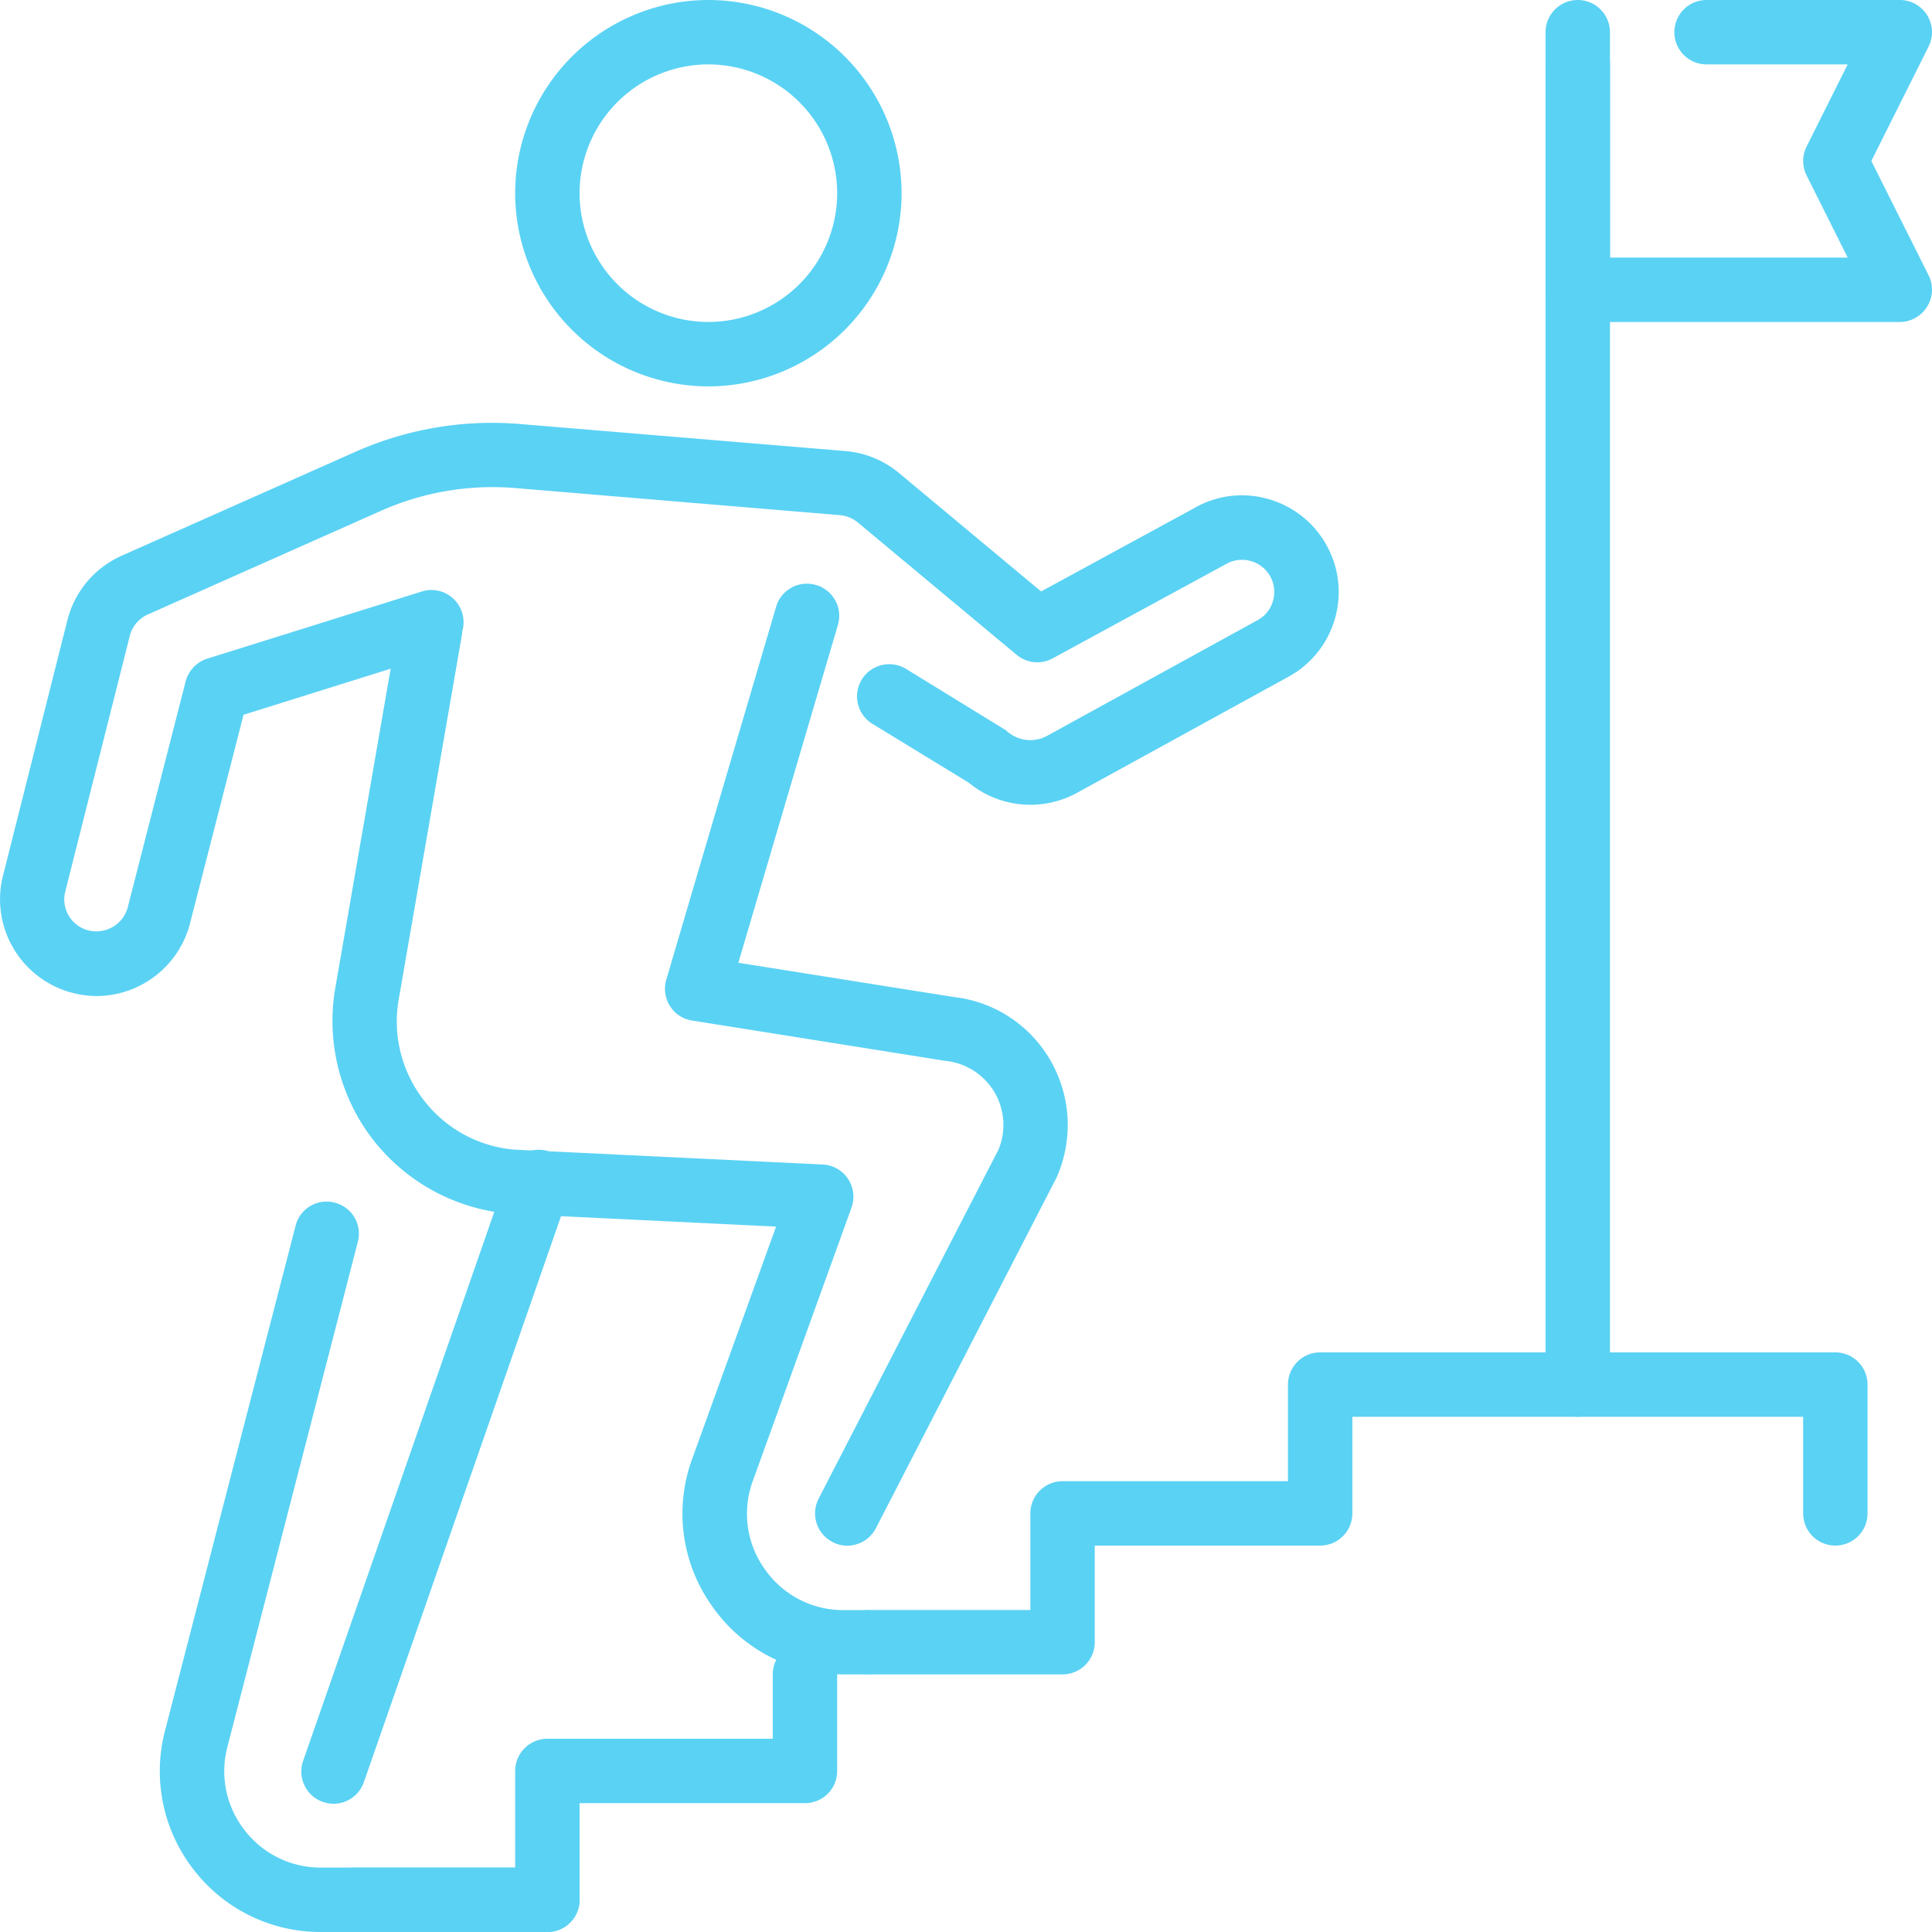 <svg id="step_career_rise_mission_person_flag" data-name="step, career, rise, mission, person, flag" xmlns="http://www.w3.org/2000/svg" width="160.508" height="160.506" viewBox="0 0 160.508 160.506">
  <g id="Group_969" data-name="Group 969" transform="translate(0 0)">
    <g id="Group_967" data-name="Group 967" transform="translate(0 35.135)">
      <g id="Group_966" data-name="Group 966" transform="translate(13.277 60.384)">
        <g id="Group_965" data-name="Group 965">
          <path id="Path_774" data-name="Path 774" d="M-929.349,2102.042a2.743,2.743,0,0,1-.883-.153,2.673,2.673,0,0,1-1.643-3.405l17.054-48.984a2.688,2.688,0,0,1,3.408-1.645,2.677,2.677,0,0,1,1.651,3.405l-17.064,48.984A2.674,2.674,0,0,1-929.349,2102.042Z" transform="translate(943.78 -2047.707)" fill="#5ad2f4"/>
          <path id="Path_775" data-name="Path 775" d="M-904.221,2110H-923.04a13.283,13.283,0,0,1-10.574-5.187,13.3,13.3,0,0,1-2.373-11.538l10.848-41.951a2.648,2.648,0,0,1,3.255-1.915,2.658,2.658,0,0,1,1.916,3.252l-10.834,41.951a7.946,7.946,0,0,0,1.421,6.923,7.949,7.949,0,0,0,6.343,3.114h18.819a2.673,2.673,0,0,1,2.675,2.675A2.673,2.673,0,0,1-904.221,2110Z" transform="translate(936.42 -2045.012)" fill="#5ad2f4"/>
        </g>
      </g>
      <path id="Path_776" data-name="Path 776" d="M-886.789,2119.984h-1.8a13.222,13.222,0,0,1-10.872-5.585,13.222,13.222,0,0,1-1.8-12.081l7.054-19.534-22.158-1.072a16.13,16.13,0,0,1-11.334-6.159,16.15,16.15,0,0,1-3.159-12.4l5.264-30.357a2.689,2.689,0,0,1,3.1-2.177,2.67,2.67,0,0,1,2.172,3.092l-5.257,30.33a10.636,10.636,0,0,0,2.111,8.245,10.612,10.612,0,0,0,7.477,4.1l25.659,1.239a2.682,2.682,0,0,1,2.1,1.185,2.7,2.7,0,0,1,.294,2.395l-8.266,22.891a7.9,7.9,0,0,0,1.1,7.2,7.918,7.918,0,0,0,6.519,3.349h1.8a2.673,2.673,0,0,1,2.675,2.675A2.673,2.673,0,0,1-886.789,2119.984Z" transform="translate(958.681 -2016.014)" fill="#5ad2f4"/>
      <path id="Path_777" data-name="Path 777" d="M-933.353,2072.75a8.157,8.157,0,0,1-1.739-.2,8.039,8.039,0,0,1-6.1-9.571l5.369-21.3a8.016,8.016,0,0,1,4.558-5.516l19.394-8.622a27.964,27.964,0,0,1,13.721-2.313l26.989,2.242a8,8,0,0,1,4.473,1.832l11.8,9.834,12.76-6.945a7.889,7.889,0,0,1,6.046-.751,7.993,7.993,0,0,1,4.853,3.761,7.968,7.968,0,0,1,.778,6.094,7.99,7.99,0,0,1-3.761,4.858l-17.624,9.676a8.069,8.069,0,0,1-9.076-.813l-7.993-4.882a2.675,2.675,0,0,1-.883-3.678,2.682,2.682,0,0,1,3.683-.883l8.3,5.1a2.916,2.916,0,0,0,3.36.489l17.613-9.681a2.629,2.629,0,0,0,1.217-1.6,2.644,2.644,0,0,0-.254-2.025,2.683,2.683,0,0,0-3.649-1l-14.408,7.838a2.667,2.667,0,0,1-2.994-.292l-13.194-10.995a2.662,2.662,0,0,0-1.5-.61l-26.981-2.252a22.8,22.8,0,0,0-11.107,1.88l-19.395,8.622a2.674,2.674,0,0,0-1.525,1.865l-5.372,21.291a2.663,2.663,0,0,0,2.052,3.114,2.7,2.7,0,0,0,3.194-2.028l4.786-18.667a2.694,2.694,0,0,1,1.792-1.9l17.827-5.581a2.663,2.663,0,0,1,3.349,1.755,2.668,2.668,0,0,1-1.75,3.35l-16.406,5.136-4.4,17.147A8.054,8.054,0,0,1-933.353,2072.75Z" transform="translate(941.383 -2025.134)" fill="#5ad2f4"/>
      <path id="Path_778" data-name="Path 778" d="M-905.586,2110.053a2.556,2.556,0,0,1-1.222-.308,2.67,2.67,0,0,1-1.156-3.6l14.943-29a5.352,5.352,0,0,0-.318-4.738,5.365,5.365,0,0,0-4.106-2.635l-21.037-3.35a2.654,2.654,0,0,1-1.838-1.211,2.683,2.683,0,0,1-.3-2.183l9.127-30.988a2.665,2.665,0,0,1,3.317-1.8,2.666,2.666,0,0,1,1.814,3.317l-8.271,28.067,17.878,2.843a10.624,10.624,0,0,1,8.042,5.257,10.731,10.731,0,0,1,.519,9.737l-15.01,29.134A2.687,2.687,0,0,1-905.586,2110.053Z" transform="translate(975.975 -2016.773)" fill="#5ad2f4"/>
    </g>
    <g id="Group_968" data-name="Group 968" transform="translate(42.801)">
      <path id="Path_779" data-name="Path 779" d="M-909.333,2044.1a16.069,16.069,0,0,1-16.051-16.051A16.069,16.069,0,0,1-909.333,2012a16.067,16.067,0,0,1,16.051,16.051A16.067,16.067,0,0,1-909.333,2044.1Zm0-26.751a10.711,10.711,0,0,0-10.7,10.7,10.711,10.711,0,0,0,10.7,10.7,10.711,10.711,0,0,0,10.7-10.7A10.711,10.711,0,0,0-909.333,2017.351Z" transform="translate(925.383 -2012)" fill="#5ad2f4"/>
    </g>
    <path id="Path_780" data-name="Path 780" d="M-896.657,2080.751h-16.051a2.674,2.674,0,0,1-2.675-2.675,2.674,2.674,0,0,1,2.675-2.675h13.375v-8.025a2.674,2.674,0,0,1,2.675-2.675h18.726v-8.025a2.674,2.674,0,0,1,2.675-2.675h42.8a2.673,2.673,0,0,1,2.675,2.675v10.7a2.673,2.673,0,0,1-2.675,2.675,2.674,2.674,0,0,1-2.675-2.675v-8.025h-37.451v8.025a2.673,2.673,0,0,1-2.675,2.675h-18.726v8.025A2.673,2.673,0,0,1-896.657,2080.751Z" transform="translate(984.935 -1941.646)" fill="#5ad2f4"/>
    <path id="Path_781" data-name="Path 781" d="M-890.708,2128.029a2.674,2.674,0,0,1-2.675-2.675V2015.675a2.674,2.674,0,0,1,2.675-2.675,2.673,2.673,0,0,1,2.675,2.675v109.679A2.673,2.673,0,0,1-890.708,2128.029Z" transform="translate(1021.787 -2010.325)" fill="#5ad2f4"/>
    <path id="Path_782" data-name="Path 782" d="M-912.657,2087.076h-16.051a2.674,2.674,0,0,1-2.675-2.675,2.674,2.674,0,0,1,2.675-2.675h13.375V2073.7a2.674,2.674,0,0,1,2.675-2.675h18.726v-5.35a2.674,2.674,0,0,1,2.675-2.675,2.673,2.673,0,0,1,2.675,2.675v8.025a2.673,2.673,0,0,1-2.675,2.675h-18.726v8.025A2.673,2.673,0,0,1-912.657,2087.076Z" transform="translate(958.133 -1926.57)" fill="#5ad2f4"/>
  </g>
  <path id="Path_783" data-name="Path 783" d="M-863.957,2038.751h-26.751a2.674,2.674,0,0,1-2.675-2.675v-21.4a2.674,2.674,0,0,1,2.675-2.675,2.673,2.673,0,0,1,2.675,2.675V2033.4h19.75l-3.416-6.83a2.667,2.667,0,0,1,0-2.392l3.416-6.829h-11.725a2.674,2.674,0,0,1-2.675-2.675,2.674,2.674,0,0,1,2.675-2.675h16.051a2.683,2.683,0,0,1,2.279,1.271,2.672,2.672,0,0,1,.115,2.6l-4.756,9.5,4.756,9.5a2.672,2.672,0,0,1-.115,2.6A2.683,2.683,0,0,1-863.957,2038.751Z" transform="translate(1021.787 -2012)" fill="#5ad2f4"/>
</svg>
